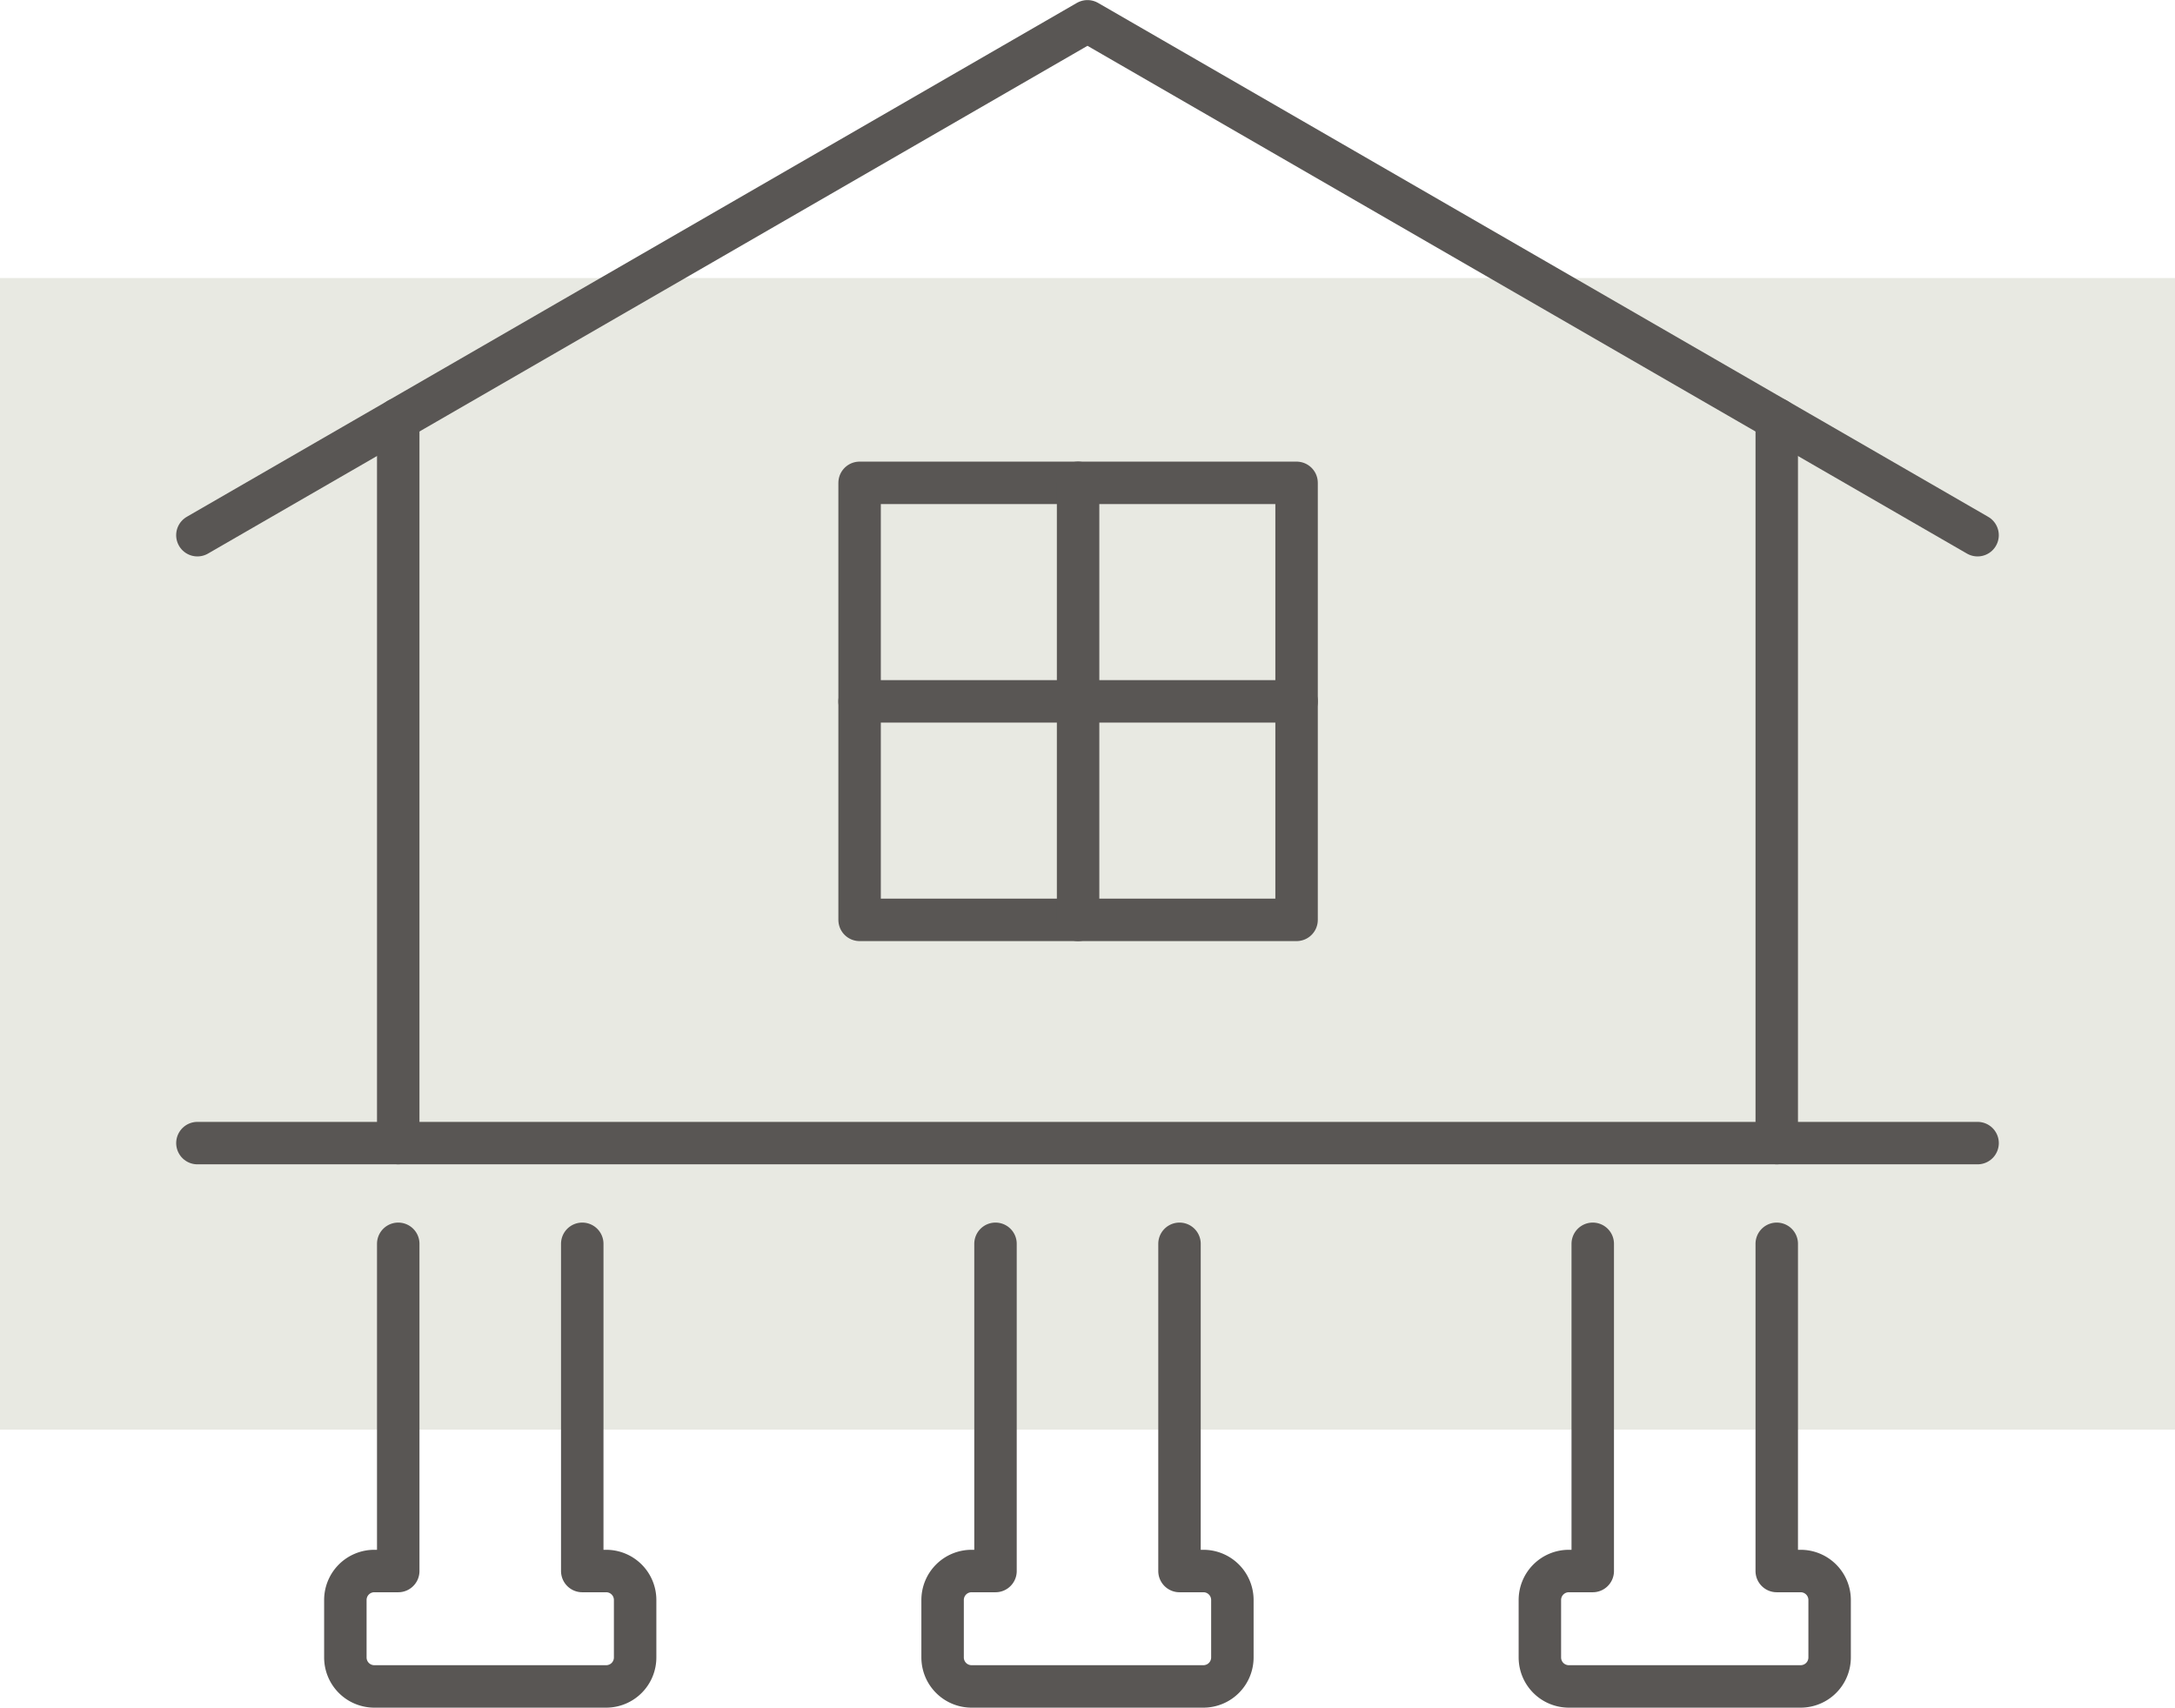 <?xml version="1.0" encoding="UTF-8"?> <svg xmlns="http://www.w3.org/2000/svg" width="102.012" height="80.083" viewBox="0 0 102.012 80.083"><g id="Group_1554" data-name="Group 1554" transform="translate(0 0.996)"><rect id="Rectangle_811" data-name="Rectangle 811" width="54.006" height="102.012" transform="translate(102.012 12.043) rotate(90)" fill="#677042" opacity="0.15"></rect><g id="Group_1407" data-name="Group 1407" transform="translate(9.259)"><g id="Group_1404" data-name="Group 1404"><line id="Line_61" data-name="Line 61" y2="33.948" transform="translate(9.419 18.664)" fill="none" stroke="#595654" stroke-linecap="round" stroke-linejoin="round" stroke-width="1.991"></line><line id="Line_62" data-name="Line 62" y2="33.948" transform="translate(74.074 18.664)" fill="none" stroke="#595654" stroke-linecap="round" stroke-linejoin="round" stroke-width="1.991"></line><line id="Line_63" data-name="Line 63" x2="83.494" transform="translate(0 52.612)" fill="none" stroke="#595654" stroke-linecap="round" stroke-linejoin="round" stroke-width="1.991"></line><path id="Path_1592" data-name="Path 1592" d="M113.78,389.389l-41.747-24.1-41.747,24.1" transform="translate(-30.287 -365.286)" fill="none" stroke="#595654" stroke-linecap="round" stroke-linejoin="round" stroke-width="1.991"></path></g><g id="Group_1405" data-name="Group 1405" transform="translate(31.058 21.648)"><rect id="Rectangle_812" data-name="Rectangle 812" width="20.495" height="20.495" fill="none" stroke="#595654" stroke-linecap="round" stroke-linejoin="round" stroke-width="1.991"></rect><line id="Line_64" data-name="Line 64" y1="20.495" transform="translate(10.248)" fill="none" stroke="#595654" stroke-linecap="round" stroke-linejoin="round" stroke-width="1.991"></line><line id="Line_65" data-name="Line 65" x2="20.495" transform="translate(0 10.248)" fill="none" stroke="#595654" stroke-linecap="round" stroke-linejoin="round" stroke-width="1.991"></line></g><g id="Group_1406" data-name="Group 1406" transform="translate(6.939 57.335)"><path id="Path_1593" data-name="Path 1593" d="M108.679,434.412v15.345h-1.121a1.359,1.359,0,0,0-1.359,1.359v2.694a1.359,1.359,0,0,0,1.359,1.359H118.43a1.359,1.359,0,0,0,1.359-1.359v-2.694a1.359,1.359,0,0,0-1.359-1.359h-1.121V434.412" transform="translate(-50.174 -434.412)" fill="none" stroke="#595654" stroke-linecap="round" stroke-linejoin="round" stroke-width="1.991"></path><path id="Path_1594" data-name="Path 1594" d="M74.906,434.412v15.345H73.784a1.359,1.359,0,0,0-1.359,1.359v2.694a1.359,1.359,0,0,0,1.359,1.359H84.657a1.359,1.359,0,0,0,1.359-1.359v-2.694a1.359,1.359,0,0,0-1.359-1.359H83.536V434.412" transform="translate(-44.413 -434.412)" fill="none" stroke="#595654" stroke-linecap="round" stroke-linejoin="round" stroke-width="1.991"></path><path id="Path_1595" data-name="Path 1595" d="M41.133,434.412v15.345H40.012a1.358,1.358,0,0,0-1.359,1.359v2.694a1.358,1.358,0,0,0,1.359,1.359H50.885a1.358,1.358,0,0,0,1.359-1.359v-2.694a1.358,1.358,0,0,0-1.359-1.359H49.764V434.412" transform="translate(-38.653 -434.412)" fill="none" stroke="#595654" stroke-linecap="round" stroke-linejoin="round" stroke-width="1.991"></path></g></g></g></svg> 